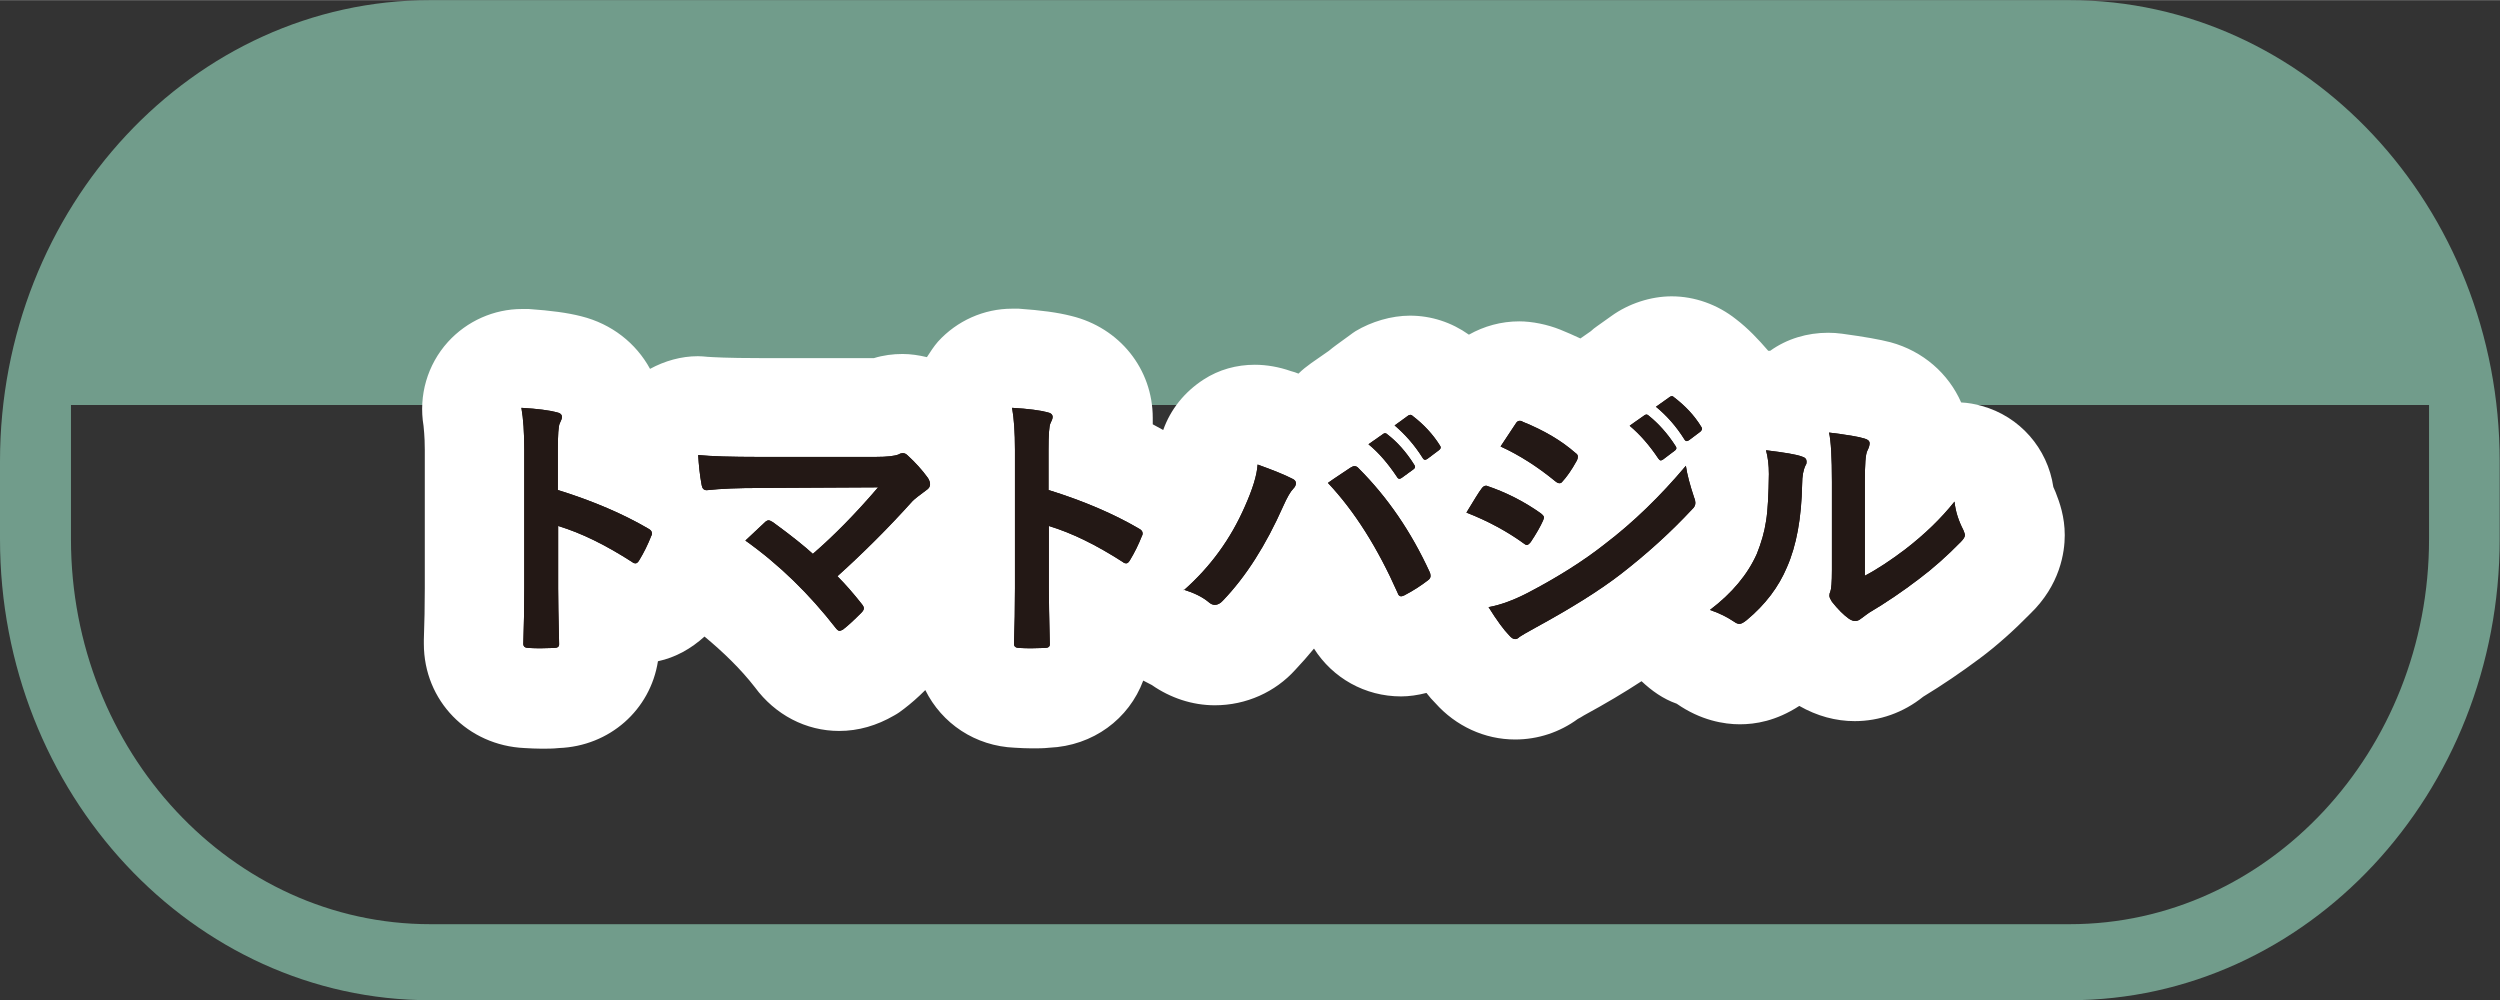 <?xml version="1.0" encoding="UTF-8"?><svg id="_レイヤー_2" xmlns="http://www.w3.org/2000/svg" width="27.84mm" height="11.14mm" viewBox="0 0 78.92 31.57"><rect x="0" y="0" width="78.92" height="31.57" fill="#333333" stroke="none"/><defs><style>.cls-1{fill:#719c8b;}.cls-1,.cls-2,.cls-3{stroke-width:0px;}.cls-2{fill:#fff;}.cls-3{fill:#231815;}</style></defs><g id="_レイヤー_1-2"><path class="cls-1" d="M65.34,0H13.58C6.09,0,0,6.53,0,14.56v2.45c0,8.03,6.09,14.56,13.58,14.56h51.75c7.49,0,13.58-6.53,13.58-14.56v-2.45c0-8.03-6.09-14.56-13.58-14.56ZM65.34,29.17H13.58c-6.25,0-11.34-5.45-11.34-12.16v-4.23h74.44v4.23c0,6.7-5.09,12.16-11.34,12.16Z"/><path class="cls-2" d="M13.41,14.18v4.38c0,.55-.01,1.09-.03,1.63,0,.04,0,.08,0,.13,0,1.8,1.39,3.21,3.18,3.29.18.01.36.02.54.02s.36,0,.54-.02c1.61-.06,2.89-1.21,3.13-2.74.56-.12,1.05-.4,1.47-.78.59.49,1.14,1.02,1.59,1.6.64.87,1.61,1.38,2.66,1.38.61,0,1.19-.17,1.74-.49.11-.06.21-.13.31-.21.21-.16.44-.36.67-.59.52,1.05,1.57,1.77,2.83,1.82.18.01.36.02.54.02s.36,0,.54-.02c1.39-.06,2.52-.91,2.97-2.12.09.04.18.1.27.14.59.41,1.28.64,1.99.64.99,0,1.91-.42,2.54-1.12.2-.21.4-.44.59-.67.59.93,1.61,1.51,2.75,1.51.25,0,.53-.04.8-.11.09.12.19.23.28.32.65.73,1.56,1.15,2.52,1.15.72,0,1.41-.23,1.98-.65.05-.03.12-.06.19-.11.68-.37,1.27-.72,1.82-1.08.32.3.68.56,1.11.71.76.53,1.5.65,1.99.65s1.14-.1,1.88-.58c.56.32,1.15.48,1.75.48.78,0,1.54-.27,2.16-.77.61-.37,1.21-.78,1.76-1.19.57-.42,1.13-.93,1.61-1.42.96-.92,1.1-1.96,1.1-2.49,0-.58-.16-1.03-.29-1.36-.02-.05-.05-.11-.07-.16-.18-1.22-1.06-2.23-2.26-2.56-.21-.06-.43-.1-.65-.11-.4-.91-1.2-1.62-2.23-1.9-.35-.09-.8-.17-1.53-.27-.15-.02-.29-.03-.44-.03-.66,0-1.3.19-1.83.57-.02,0-.04,0-.06,0-.31-.36-.64-.71-1.02-1-.58-.46-1.3-.72-2.03-.72-.66,0-1.36.23-1.9.62l-.45.32c-.07.05-.14.1-.2.16-.04.03-.33.23-.33.23-.21-.1-.42-.19-.64-.28h0c-.4-.16-.88-.26-1.29-.26-.57,0-1.11.15-1.59.42-.55-.39-1.19-.6-1.86-.6-.59,0-1.22.19-1.72.49-.06.04-.12.08-.17.12l-.44.32c-.08.06-.16.12-.23.18-.03.02-.56.39-.56.39-.14.1-.28.21-.4.33-.08-.03-.15-.06-.24-.08-.37-.13-.76-.2-1.14-.2-.57,0-1.13.15-1.62.47-.6.39-1.04.94-1.27,1.59-.11-.06-.22-.12-.33-.18,0-.07,0-.13,0-.2,0-1.55-1.05-2.85-2.57-3.22-.43-.11-.95-.18-1.66-.23-.07,0-.14,0-.21,0-.89,0-1.74.38-2.34,1.04-.13.15-.24.32-.35.49-.25-.06-.51-.1-.77-.1-.3,0-.61.04-.9.13h-3.62c-1.02,0-1.46-.03-1.63-.04-.1-.01-.21-.02-.31-.02-.53,0-1.05.15-1.51.4-.44-.81-1.21-1.42-2.17-1.66-.43-.11-.95-.18-1.66-.23-.07,0-.14,0-.21,0-.89,0-1.74.38-2.34,1.04-.65.72-.93,1.69-.77,2.65,0,.06.04.28.04.78Z"/><path class="cls-3" d="M17.63,15.47c1.12.35,2.06.76,2.83,1.21.08.04.12.09.12.15,0,.02,0,.05-.02.08-.11.28-.24.54-.38.77-.04.07-.08.1-.12.1-.03,0-.07-.01-.1-.04-.84-.54-1.61-.92-2.34-1.14v1.97c0,.33.01.91.03,1.74v.03c0,.07-.05.11-.16.11-.13,0-.27.01-.4.01s-.27,0-.4-.01c-.11,0-.17-.04-.17-.13.02-.57.03-1.16.03-1.75v-4.38c0-.54-.03-.98-.09-1.32.52.03.89.08,1.11.14.11.02.17.07.17.15,0,.05-.03.12-.07.2-.04.08-.06.36-.06.84v1.27Z"/><path class="cls-3" d="M26.43,18.18c.26.26.52.56.78.89.04.05.06.09.06.13,0,.04-.03.09-.08.14-.22.22-.41.4-.58.53-.05.03-.09.04-.11.04-.03,0-.07-.03-.11-.08-.84-1.08-1.79-2.01-2.86-2.77.3-.28.51-.48.64-.6.04-.03.07-.04.1-.04.02,0,.06.02.13.06.59.43,1.01.77,1.26,1,.66-.57,1.35-1.27,2.06-2.1l-3.75.02c-.65,0-1.2.02-1.66.07-.09,0-.14-.05-.16-.16-.06-.32-.09-.63-.11-.95.4.04,1.05.06,1.94.06h3.65c.38,0,.62-.03.74-.08.05-.03.09-.04.13-.04.05,0,.1.02.15.07.24.22.46.46.64.71.05.08.07.14.07.2,0,.08-.04.14-.12.19-.22.16-.37.28-.43.34-.79.88-1.59,1.67-2.39,2.39Z"/><path class="cls-3" d="M33.12,15.47c1.12.35,2.06.76,2.83,1.21.08.04.12.09.12.15,0,.02,0,.05-.02.08-.11.28-.24.54-.38.77-.04.07-.08.1-.12.1-.03,0-.07-.01-.1-.04-.84-.54-1.61-.92-2.34-1.14v1.97c0,.33.01.91.03,1.74v.03c0,.07-.05.11-.16.11-.13,0-.27.01-.4.01s-.27,0-.4-.01c-.11,0-.17-.04-.17-.13.02-.57.03-1.16.03-1.75v-4.38c0-.54-.03-.98-.09-1.32.52.03.89.08,1.11.14.11.02.17.07.17.15,0,.05-.03.12-.07.2-.04.08-.06.36-.06.84v1.27Z"/><path class="cls-3" d="M37.37,18.63c.84-.74,1.48-1.62,1.93-2.65.24-.54.38-.98.4-1.32.5.18.87.33,1.1.45.07.03.11.08.11.14s-.03.12-.09.18c-.08.08-.19.27-.31.54-.55,1.24-1.18,2.23-1.91,2.99-.08.09-.17.13-.25.13-.07,0-.13-.03-.2-.09-.19-.16-.46-.29-.78-.39ZM41.92,15.24c.1-.07.24-.17.44-.3.13-.09.22-.15.27-.18.05-.03.09-.05.13-.05.04,0,.09.02.13.07.92.92,1.66,2.01,2.24,3.27.02.04.03.08.03.13,0,.05-.03.1-.09.14-.21.16-.45.32-.74.47-.04.02-.08.03-.1.03-.05,0-.09-.04-.11-.11-.63-1.42-1.36-2.58-2.2-3.47ZM43.2,14.02l.47-.33s.03-.02.05-.02c.02,0,.05.01.08.04.3.23.59.55.84.95.02.03.03.05.03.07,0,.03-.02.06-.05.08l-.37.27s-.05.03-.07.03c-.03,0-.06-.02-.08-.06-.28-.42-.58-.77-.9-1.03ZM44.02,13.43l.44-.32s.04-.02.06-.02c.02,0,.05.01.08.04.34.26.63.57.85.92.02.03.03.05.03.07,0,.03-.02.06-.06.09l-.36.27s-.05.03-.07.03c-.03,0-.06-.02-.08-.06-.25-.4-.55-.74-.89-1.03Z"/><path class="cls-3" d="M46.29,16.18s.12-.2.3-.49c.08-.13.14-.22.18-.27.04-.06.09-.09.13-.09.01,0,.02,0,.03,0,.62.21,1.19.5,1.71.87.06.05.1.09.1.13,0,.02-.01.05-.03.1-.08.18-.21.41-.39.68-.05.06-.09.09-.12.09-.03,0-.06-.02-.1-.05-.51-.37-1.11-.7-1.8-.97ZM47,19.16c.38-.07.78-.22,1.21-.44.96-.5,1.78-1.02,2.44-1.54.92-.7,1.77-1.53,2.57-2.48.04.28.13.61.26,1,.03.07.04.13.04.17,0,.07-.03.14-.1.2-.68.73-1.43,1.41-2.27,2.06-.69.53-1.58,1.08-2.66,1.67-.31.17-.48.27-.52.3-.05.05-.09.07-.14.07-.06,0-.12-.04-.18-.11-.17-.17-.39-.47-.66-.9ZM47.37,14.09l.47-.71c.04-.07.08-.1.13-.1.03,0,.06,0,.1.03.67.27,1.23.6,1.67.99.05.03.07.07.07.11,0,.04-.01.08-.03.12-.17.31-.33.53-.46.67-.02.03-.05.05-.09.05s-.08-.02-.13-.06c-.56-.46-1.14-.83-1.73-1.1ZM51.45,13.43l.47-.33s.04-.02.05-.02c.02,0,.05.01.08.04.3.24.59.56.84.95.02.03.03.05.03.07,0,.03-.02.06-.05.08l-.37.28s-.05.03-.07.03c-.03,0-.05-.02-.08-.06-.28-.42-.58-.76-.9-1.03ZM52.27,12.84l.45-.32s.04-.02.06-.02c.02,0,.04.01.07.04.34.26.63.56.85.92.02.03.03.05.03.07,0,.03-.02.06-.05.09l-.36.27s-.05.03-.07.03c-.03,0-.06-.02-.08-.06-.25-.4-.55-.74-.89-1.02Z"/><path class="cls-3" d="M55.76,14.21c.57.07.95.13,1.13.2.1.03.14.08.14.16,0,.03,0,.07-.03.11-.07.14-.11.34-.11.6-.02,1.07-.18,1.94-.48,2.62-.26.62-.68,1.18-1.27,1.67-.1.08-.17.12-.23.12-.05,0-.1-.02-.17-.07-.21-.14-.46-.27-.76-.37.7-.53,1.19-1.12,1.48-1.77.14-.35.24-.69.29-1.03.06-.36.08-.86.09-1.49,0-.28-.03-.53-.09-.75ZM58.87,18.17c.4-.21.82-.49,1.27-.83.61-.47,1.13-.97,1.56-1.51.03.31.13.61.28.9.03.08.05.13.05.15,0,.06-.04.13-.13.22-.44.45-.88.84-1.32,1.17-.51.39-1.04.75-1.58,1.07-.08.06-.17.12-.26.19-.06.05-.12.07-.18.07-.05,0-.11-.02-.19-.07-.17-.12-.35-.3-.54-.54-.05-.08-.08-.14-.08-.19s.01-.09.03-.13c.03-.07.05-.29.05-.68v-2.79c0-.76-.03-1.28-.09-1.55.56.07.94.13,1.12.19.11.03.16.08.16.15,0,.06-.02.13-.07.23-.06.11-.08.44-.08.99v2.98Z"/><path class="cls-3" d="M17.63,15.47c1.12.35,2.06.76,2.83,1.21.08.04.12.09.12.15,0,.02,0,.05-.02.08-.11.28-.24.54-.38.77-.04.07-.08.1-.12.1-.03,0-.07-.01-.1-.04-.84-.54-1.61-.92-2.34-1.14v1.97c0,.33.01.91.03,1.74v.03c0,.07-.05.11-.16.11-.13,0-.27.01-.4.01s-.27,0-.4-.01c-.11,0-.17-.04-.17-.13.02-.57.03-1.16.03-1.75v-4.38c0-.54-.03-.98-.09-1.32.52.03.89.08,1.11.14.11.02.17.07.17.15,0,.05-.03.12-.07.2-.04.08-.06.36-.06.84v1.27Z"/><path class="cls-3" d="M26.43,18.18c.26.26.52.56.78.89.04.05.06.09.06.13,0,.04-.03.09-.08.14-.22.22-.41.4-.58.53-.05.03-.09.04-.11.04-.03,0-.07-.03-.11-.08-.84-1.08-1.79-2.01-2.86-2.77.3-.28.51-.48.64-.6.04-.03.07-.04.1-.04.02,0,.06.02.13.06.59.43,1.01.77,1.26,1,.66-.57,1.35-1.27,2.06-2.1l-3.75.02c-.65,0-1.2.02-1.66.07-.09,0-.14-.05-.16-.16-.06-.32-.09-.63-.11-.95.4.04,1.05.06,1.94.06h3.65c.38,0,.62-.03.74-.08.05-.03.09-.04.13-.04.05,0,.1.02.15.07.24.22.46.46.64.71.05.08.07.14.07.2,0,.08-.04.14-.12.19-.22.16-.37.28-.43.34-.79.88-1.59,1.67-2.39,2.39Z"/><path class="cls-3" d="M33.12,15.47c1.12.35,2.06.76,2.83,1.21.08.04.12.09.12.15,0,.02,0,.05-.02.08-.11.28-.24.54-.38.77-.04.07-.08.1-.12.1-.03,0-.07-.01-.1-.04-.84-.54-1.61-.92-2.34-1.14v1.97c0,.33.01.91.03,1.74v.03c0,.07-.05.11-.16.11-.13,0-.27.01-.4.01s-.27,0-.4-.01c-.11,0-.17-.04-.17-.13.02-.57.03-1.16.03-1.75v-4.38c0-.54-.03-.98-.09-1.32.52.03.89.08,1.11.14.11.02.17.07.17.15,0,.05-.03.12-.07.2-.04.08-.06.36-.06.84v1.27Z"/><path class="cls-3" d="M37.37,18.63c.84-.74,1.48-1.62,1.93-2.65.24-.54.38-.98.4-1.32.5.18.87.33,1.1.45.07.03.11.08.11.14s-.03.12-.09.18c-.08.08-.19.27-.31.54-.55,1.24-1.18,2.23-1.91,2.99-.08.09-.17.13-.25.13-.07,0-.13-.03-.2-.09-.19-.16-.46-.29-.78-.39ZM41.92,15.24c.1-.07.24-.17.44-.3.13-.09.22-.15.27-.18.05-.03.09-.05.13-.05.04,0,.09.02.13.07.92.92,1.66,2.01,2.24,3.27.02.04.03.08.03.13,0,.05-.03.1-.09.14-.21.16-.45.32-.74.47-.04.02-.08.03-.1.03-.05,0-.09-.04-.11-.11-.63-1.42-1.36-2.58-2.2-3.47ZM43.2,14.02l.47-.33s.03-.02.05-.02c.02,0,.05.01.08.04.3.23.59.55.84.95.02.03.03.05.03.07,0,.03-.02.06-.05.08l-.37.27s-.05.03-.07.03c-.03,0-.06-.02-.08-.06-.28-.42-.58-.77-.9-1.03ZM44.02,13.43l.44-.32s.04-.02.06-.02c.02,0,.05.01.08.04.34.26.63.57.85.92.02.03.03.05.03.07,0,.03-.02.06-.06.09l-.36.27s-.05.03-.07.03c-.03,0-.06-.02-.08-.06-.25-.4-.55-.74-.89-1.03Z"/><path class="cls-3" d="M46.29,16.18s.12-.2.3-.49c.08-.13.14-.22.18-.27.04-.06.09-.09.13-.09.01,0,.02,0,.03,0,.62.21,1.19.5,1.71.87.06.05.1.09.1.13,0,.02-.01.05-.03.1-.08.18-.21.41-.39.68-.05.06-.09.09-.12.09-.03,0-.06-.02-.1-.05-.51-.37-1.11-.7-1.8-.97ZM47,19.16c.38-.07.78-.22,1.21-.44.96-.5,1.78-1.02,2.44-1.54.92-.7,1.77-1.53,2.57-2.48.04.28.13.61.26,1,.03.07.04.13.04.17,0,.07-.03.14-.1.2-.68.73-1.43,1.41-2.27,2.06-.69.53-1.58,1.08-2.66,1.67-.31.17-.48.27-.52.3-.05.05-.09.07-.14.07-.06,0-.12-.04-.18-.11-.17-.17-.39-.47-.66-.9ZM47.37,14.09l.47-.71c.04-.07.08-.1.13-.1.03,0,.06,0,.1.03.67.27,1.23.6,1.67.99.05.03.07.07.07.11,0,.04-.01.08-.03.12-.17.31-.33.53-.46.67-.02.03-.05.05-.09.05s-.08-.02-.13-.06c-.56-.46-1.14-.83-1.73-1.1ZM51.45,13.43l.47-.33s.04-.02.05-.02c.02,0,.05.01.08.04.3.24.59.56.84.95.02.03.03.05.03.07,0,.03-.02.06-.05.08l-.37.28s-.05.03-.07.03c-.03,0-.05-.02-.08-.06-.28-.42-.58-.76-.9-1.03ZM52.27,12.84l.45-.32s.04-.02.06-.02c.02,0,.04.01.07.04.34.26.63.56.85.92.02.03.03.05.03.07,0,.03-.02.06-.05.09l-.36.27s-.05.03-.07.03c-.03,0-.06-.02-.08-.06-.25-.4-.55-.74-.89-1.02Z"/><path class="cls-3" d="M55.76,14.21c.57.07.95.13,1.13.2.1.03.14.08.14.16,0,.03,0,.07-.03.11-.07.14-.11.34-.11.6-.02,1.07-.18,1.94-.48,2.62-.26.62-.68,1.18-1.27,1.67-.1.08-.17.12-.23.12-.05,0-.1-.02-.17-.07-.21-.14-.46-.27-.76-.37.7-.53,1.19-1.12,1.48-1.77.14-.35.24-.69.29-1.03.06-.36.08-.86.09-1.49,0-.28-.03-.53-.09-.75ZM58.87,18.17c.4-.21.82-.49,1.27-.83.61-.47,1.13-.97,1.56-1.51.03.31.13.61.28.9.03.08.05.13.05.15,0,.06-.04.13-.13.22-.44.45-.88.84-1.32,1.17-.51.39-1.04.75-1.58,1.07-.08.06-.17.12-.26.19-.06.05-.12.07-.18.07-.05,0-.11-.02-.19-.07-.17-.12-.35-.3-.54-.54-.05-.08-.08-.14-.08-.19s.01-.09.03-.13c.03-.07.05-.29.05-.68v-2.79c0-.76-.03-1.28-.09-1.55.56.07.94.13,1.12.19.11.03.16.08.16.15,0,.06-.02.13-.07.23-.06.11-.08.44-.08.99v2.98Z"/></g></svg>